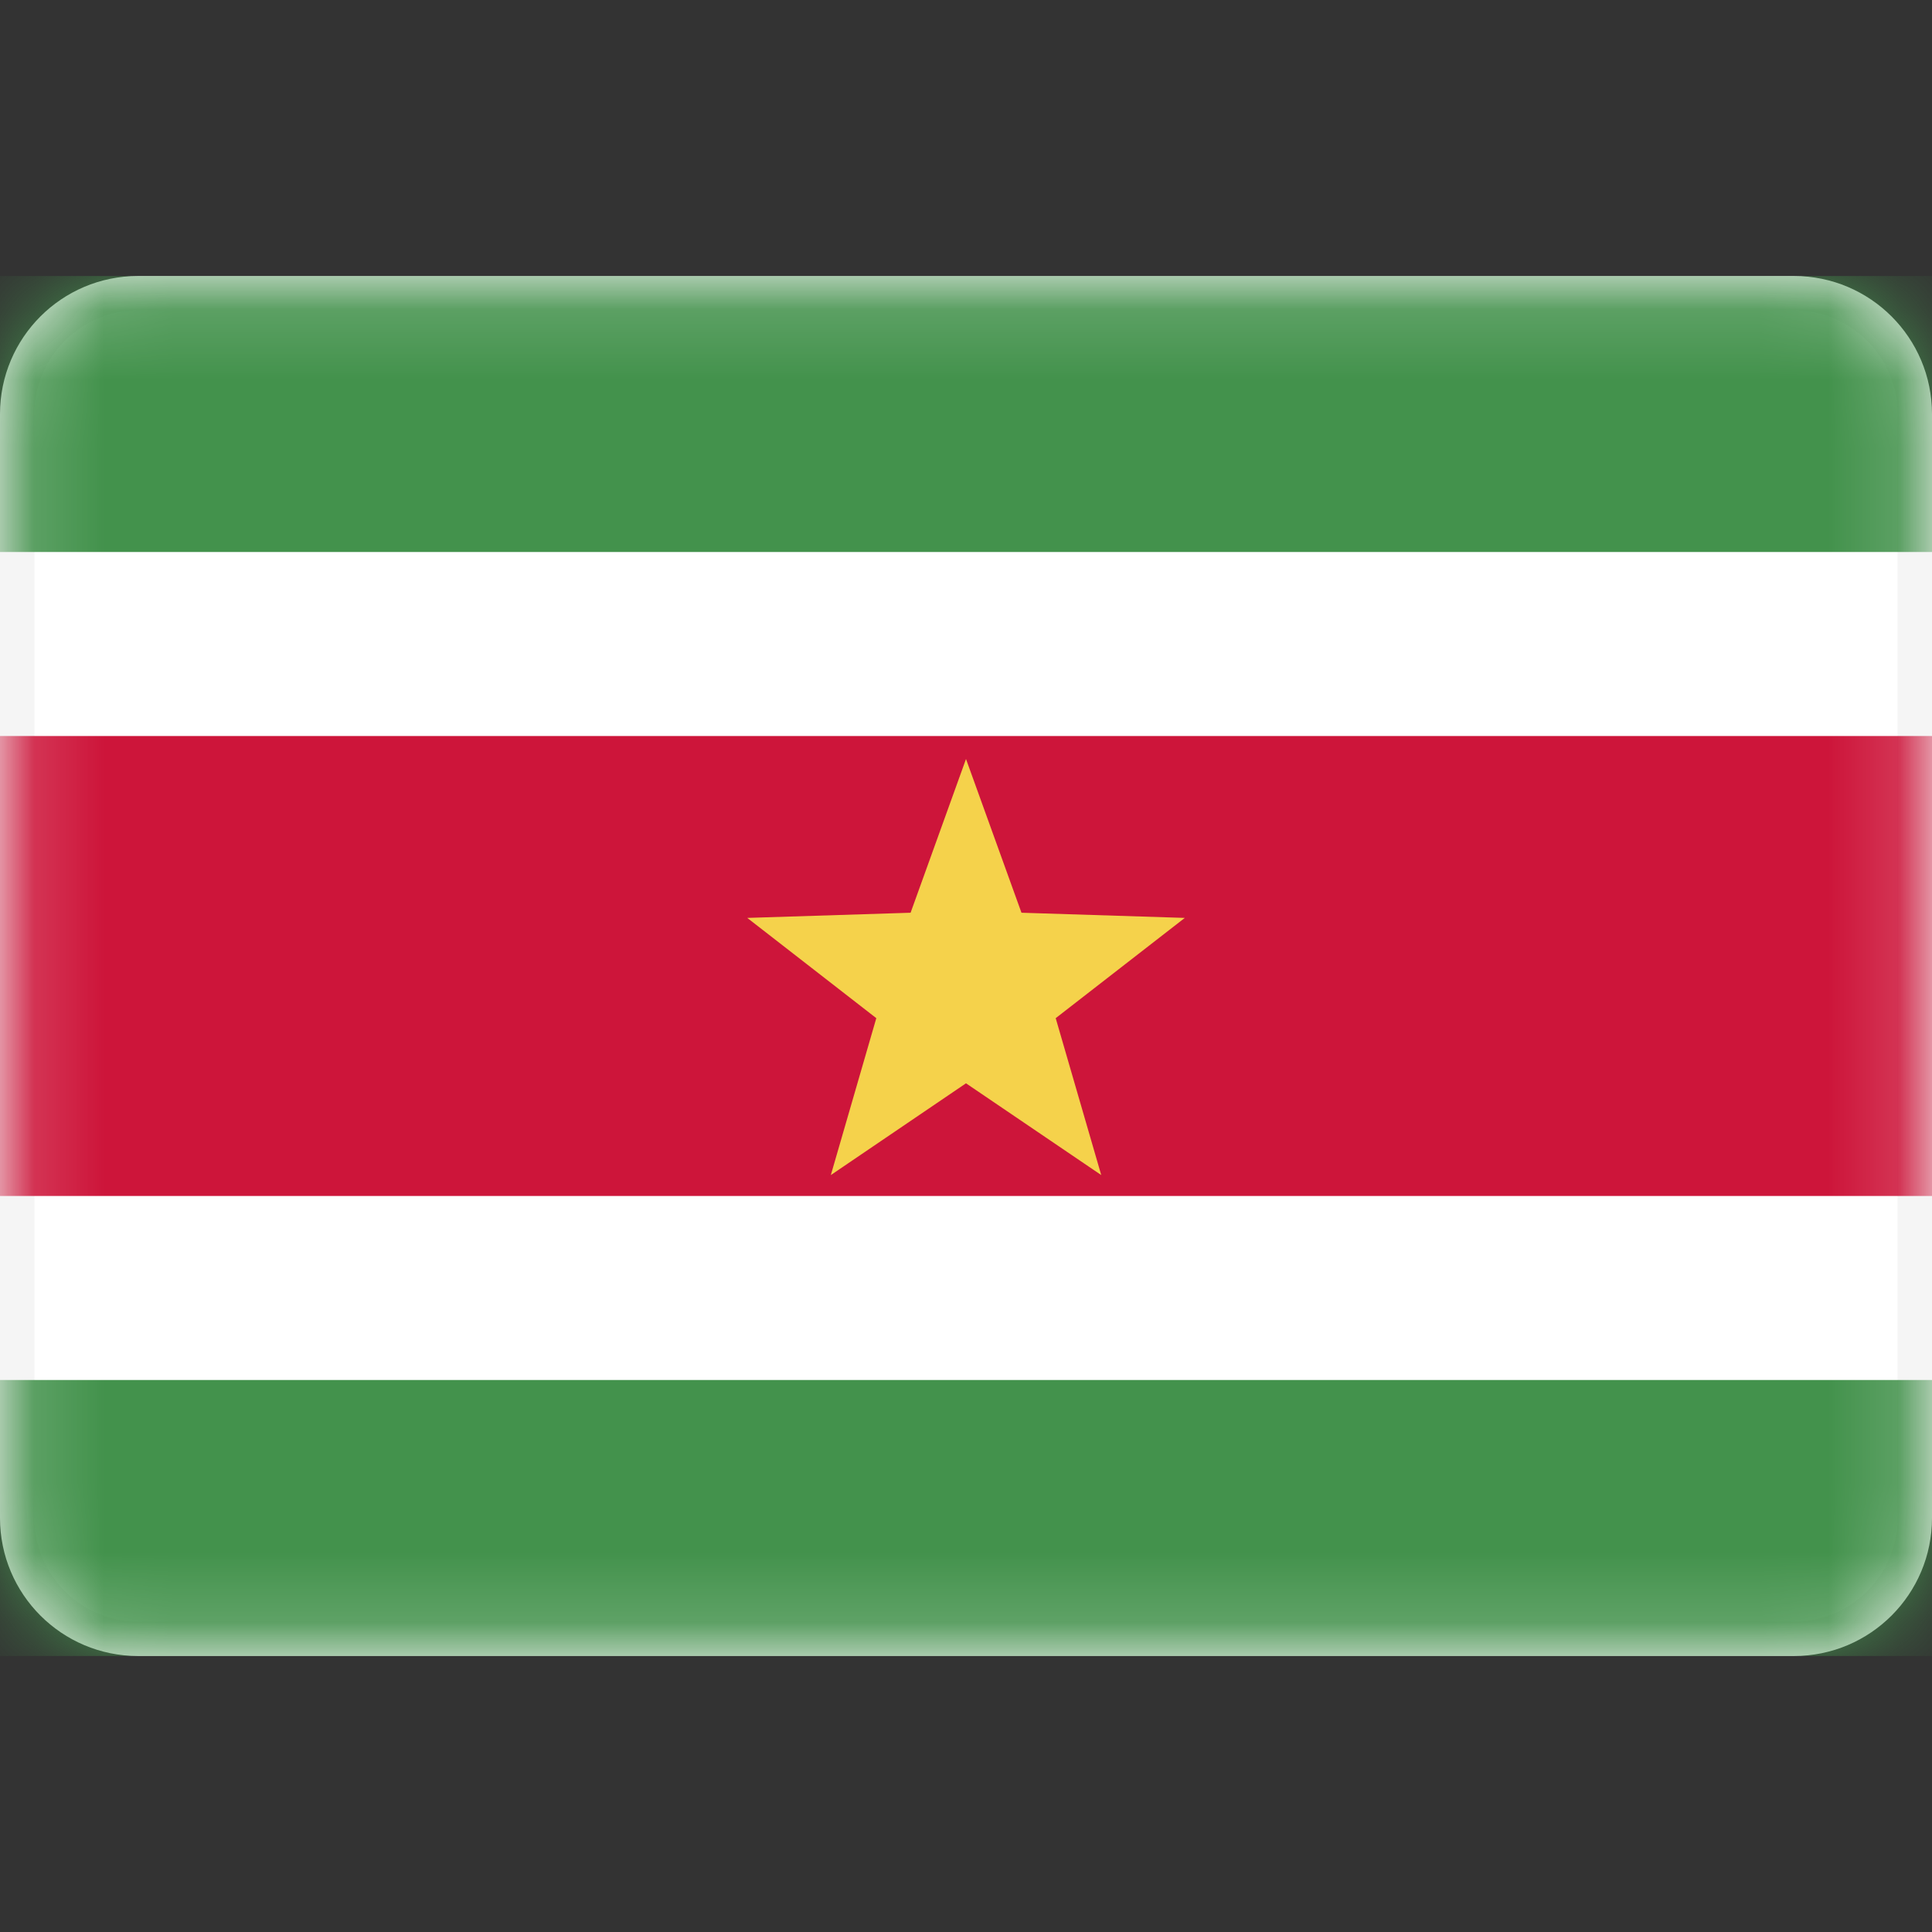 <svg width="28" height="28" viewBox="0 0 28 28" fill="none" xmlns="http://www.w3.org/2000/svg">
<rect x="0" y="0" width="28" height="28" fill="#333333" stroke="none"/>
<path d="M26 4.25H2C1.034 4.25 0.25 5.034 0.25 6V22C0.25 22.966 1.034 23.75 2 23.75H26C26.966 23.75 27.75 22.966 27.75 22V6C27.75 5.034 26.966 4.25 26 4.25Z" fill="white" stroke="#F5F5F5" stroke-width="0.5"/>
<mask id="mask0_1267_3881" style="mask-type:luminance" maskUnits="userSpaceOnUse" x="0" y="4" width="28" height="20">
<path d="M26 4.25H2C1.034 4.25 0.25 5.034 0.25 6V22C0.25 22.966 1.034 23.75 2 23.75H26C26.966 23.75 27.75 22.966 27.75 22V6C27.75 5.034 26.966 4.25 26 4.25Z" fill="white" stroke="white" stroke-width="0.5"/>
</mask>
<g mask="url(#mask0_1267_3881)">
<path fill-rule="evenodd" clip-rule="evenodd" d="M0 8H28V4H0V8Z" fill="#43924C"/>
<path fill-rule="evenodd" clip-rule="evenodd" d="M0 24H28V20H0V24Z" fill="#43924C"/>
<path fill-rule="evenodd" clip-rule="evenodd" d="M0 17.333H28V10.667H0V17.333Z" fill="#CD153A"/>
<path fill-rule="evenodd" clip-rule="evenodd" d="M14 15.7L12.041 17.03L12.7 14.756L10.83 13.303L13.197 13.228L14 11L14.804 13.228L17.171 13.303L15.3 14.756L15.96 17.03L14 15.7Z" fill="#F5D24B"/>
</g>
</svg>
